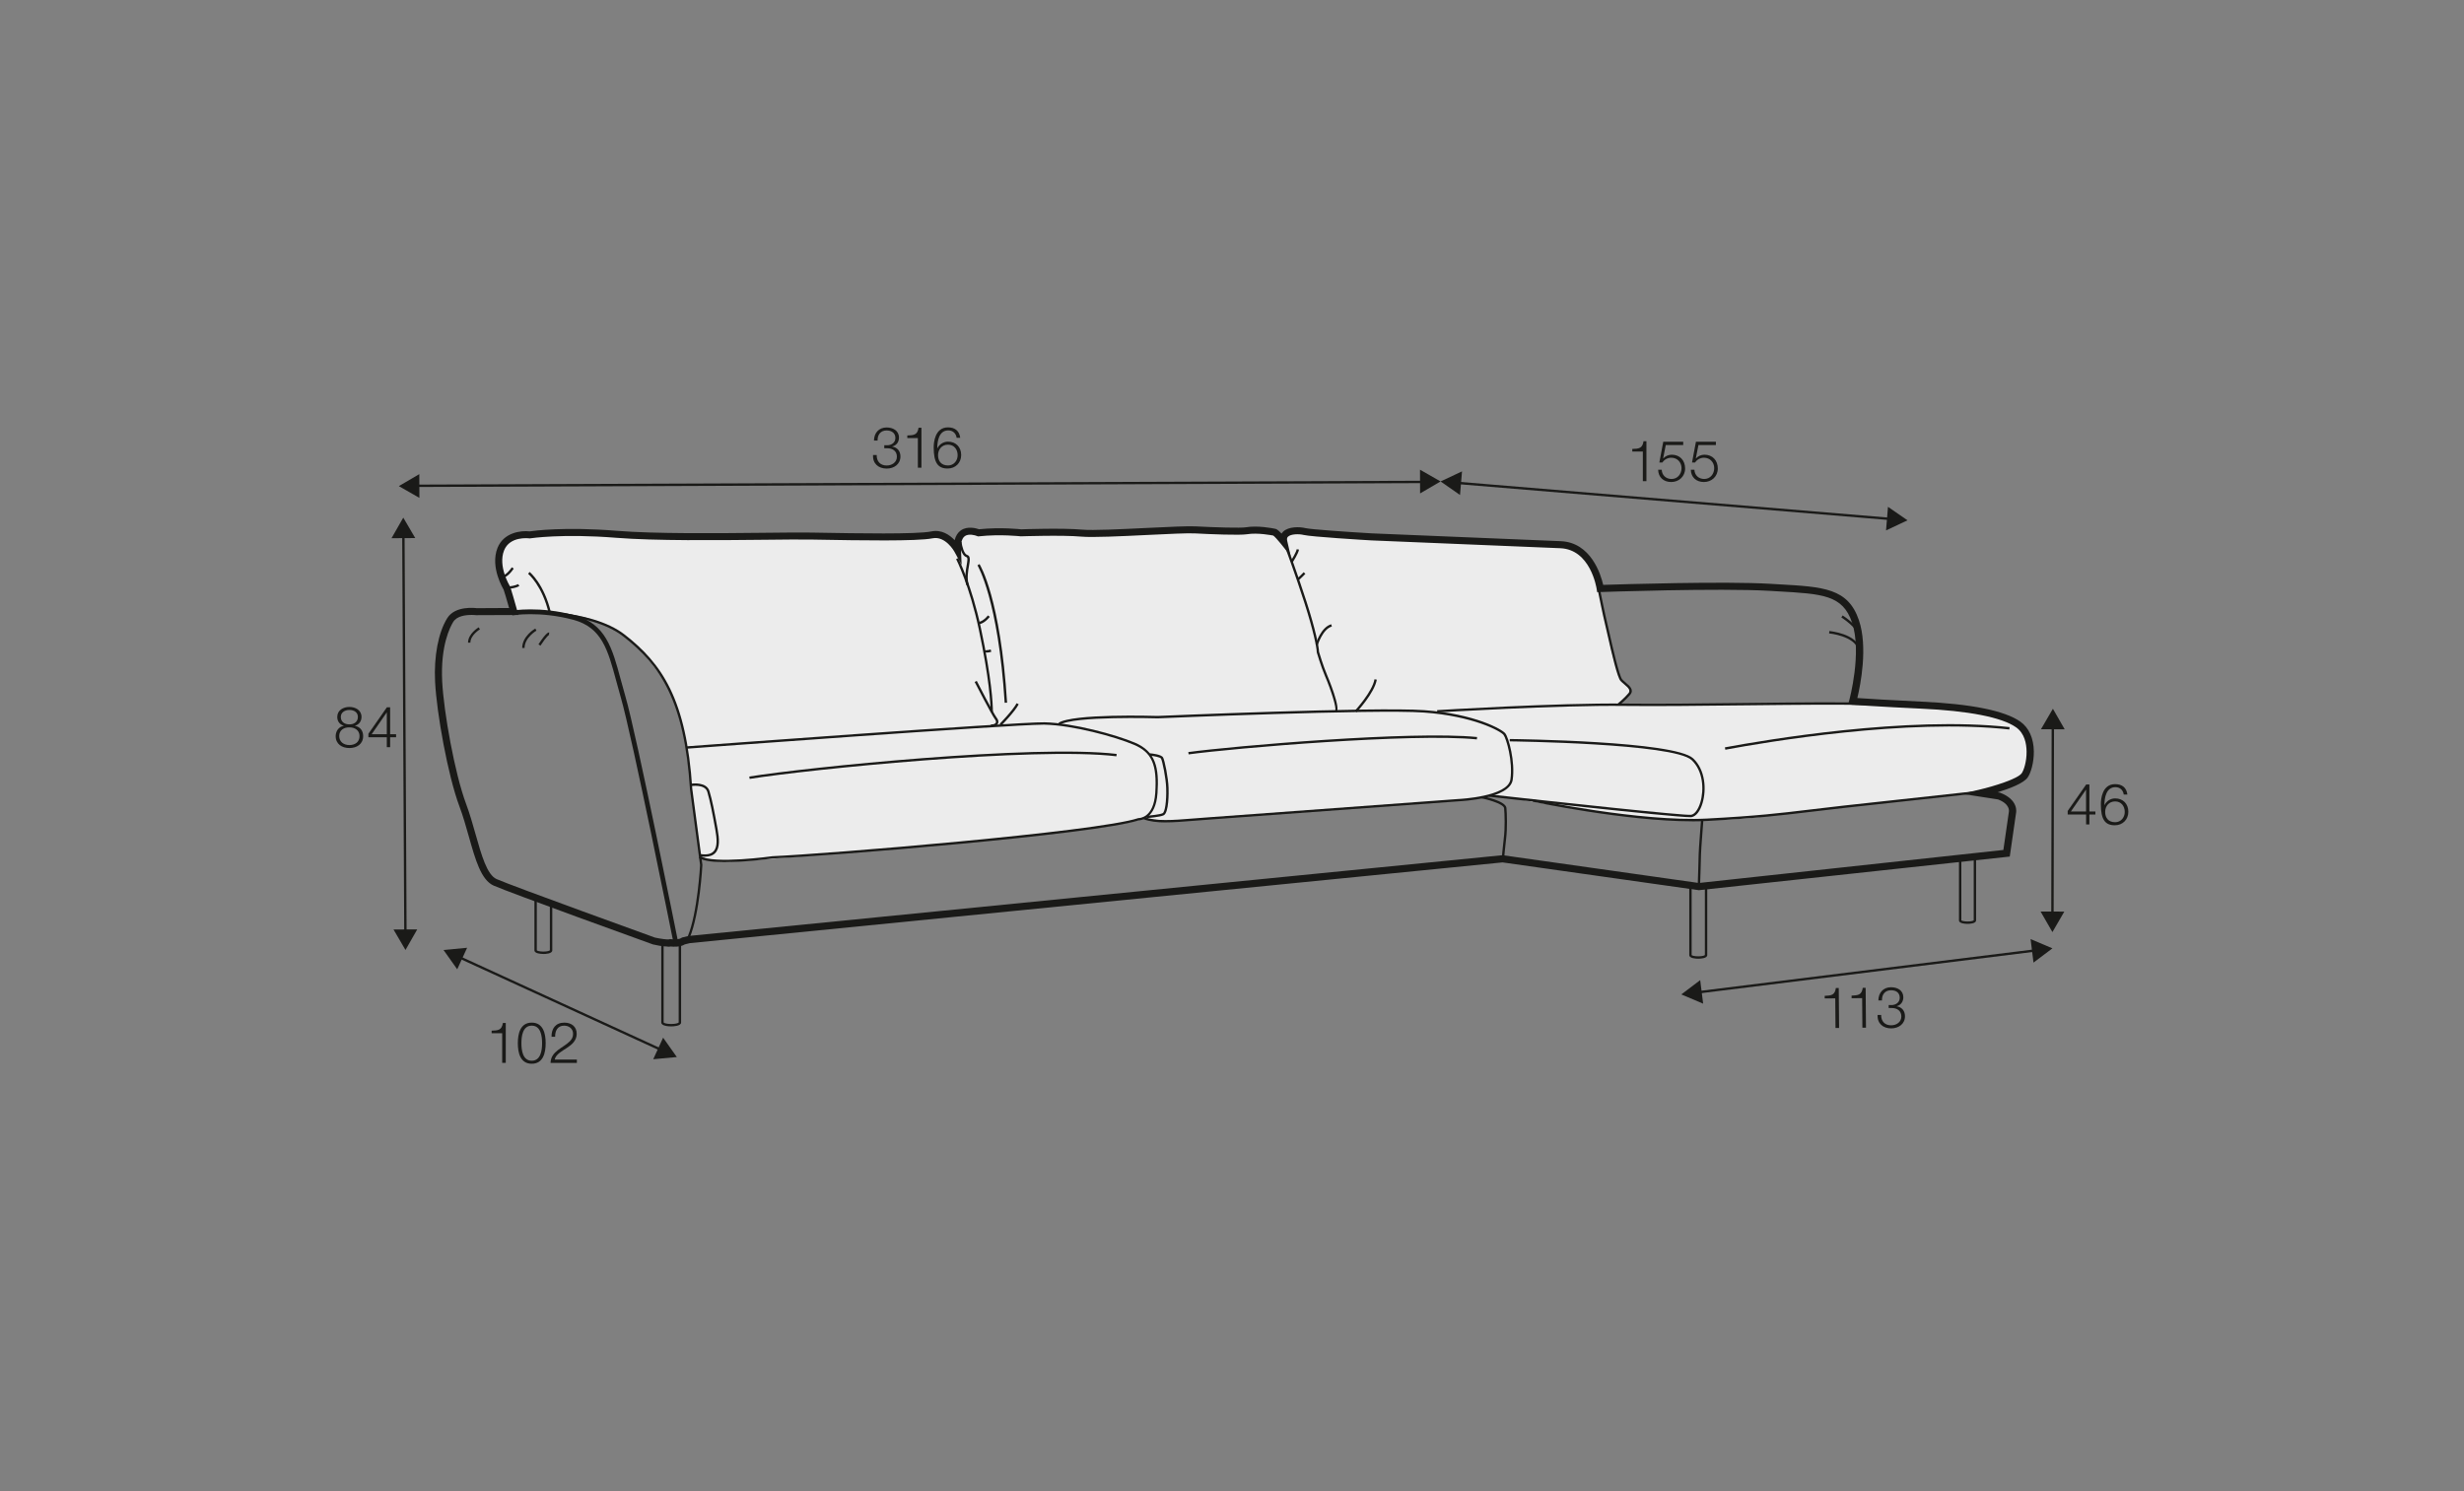 <?xml version="1.0" encoding="UTF-8"?>
<svg xmlns="http://www.w3.org/2000/svg" id="_org_Q" data-name="!org Q" viewBox="0 0 570 345">
  <rect x="0" y="0" width="570" height="345" fill="#808080" stroke="none"/>
  <defs>
    <style>
      .cls-1 {
        fill: #ececec;
      }

      .cls-1, .cls-2 {
        stroke-width: 0px;
      }

      .cls-2 {
        fill: #1a1a18;
      }
    </style>
  </defs>
  <path class="cls-1" d="m125.87,123.53s-6.17.11-7.35.96c-1.17.85-3.51.21-2.77,7.13.75,6.92,3.3,9.47,3.3,9.47,0,0,7.45.53,9.79.64,2.34.11,12.99,1.38,18.95,8.3s9.47,11.39,10.96,22.99c1.49,11.6,3.3,24.7,3.3,24.7,0,0,1.06,1.92,6.39,1.7,5.32-.21,44.18-3.62,44.18-3.62,0,0,44.82-3.62,52.05-6.49,0,0,4.9.85,9.05.53s57.7-4.26,57.7-4.26l11.82-1.06,1.6-.64s23.31,3.94,31.83,5c8.52,1.06,23.95,1.06,29.81.21s45.88-5.22,49.39-5.43c3.51-.21,11.28-2.55,12.14-4.05s1.81-5.75,1.38-7.98c-.43-2.24-2.77-5.22-6.07-5.96s-24.06-2.87-24.7-2.87h-25.34l-38.96.11,2.66-2.24s0-2.02-.75-2.55-1.92-.75-3.62-8.41-3.62-17.99-3.62-17.99c0,0-4.05-4.68-4.79-5.11s-7.98-1.06-7.98-1.06l-52.69-1.92-5.22-.64-1.28.75v1.49l-3.41-2.13-10.75-.21h-39.6l-17.25.64-2.45-.53-1.92,1.6v1.92l-3.19-2.24-4.05-.53-57.16.21-27.25-.85-4.15.43Z"></path>
  <path class="cls-2" d="m154.46,219c-1.19,0-2.85-.36-3.43-.5-1.44-.51-33.12-11.96-36.82-13.6-2.91-1.29-4.23-5.95-5.75-11.35-.66-2.33-1.34-4.75-2.19-7.01-2.67-7.13-5.26-21.59-5.62-28.8-.3-5.91.75-11.41,2.81-14.72,1.84-2.97,6.6-2.34,6.8-2.31l7.51-.04c-.58-2.04-1.16-4.02-1.28-4.29h0s-3.18-5.12-1.4-9.61c1.41-3.56,5.4-4.07,7.43-3.83,1.03-.15,8.15-1.1,20.17-.13,8.88.72,23.36.57,33.93.46,4.62-.05,8.61-.09,11.09-.05l1.84.03c8.43.15,22.55.4,25.85-.29,2.42-.51,4.28.79,5.44,2.02.25-1.02.73-1.78,1.45-2.28,1.52-1.05,3.53-.48,4.19-.25,5.11-.52,9.57,0,9.76.02.27-.02,9.61-.34,14.09.07,2.44.23,9.19-.11,15.15-.4,4.99-.24,9.3-.45,11.04-.36,4.83.26,10.51.41,11.65.22,2.77-.47,6.19.21,6.85.35.16.03.51.11,1.44,1.1.11-.17.23-.31.35-.43,1.26-1.23,3.85-1.16,5.19-.83,1.16.29,9.8.89,15.33,1.21h0s35.96,1.5,43.7,1.81c7.02.28,9.29,7.72,9.84,10.11,4.37-.14,28.04-.87,38.6-.25l2.04.12c10.32.58,16,.9,18.51,8.29,2.13,6.26.34,15.09-.36,18.02,2.18.15,7.78.51,14.75.83,11.59.53,19.31,2.08,22.94,4.62,1.99,1.4,3.11,3.86,3.14,6.95.02,2.55-.7,4.93-1.42,5.97-.95,1.36-4.24,2.6-6.97,3.44l.57.09c4.37,1.66,3.73,4.6,3.7,4.72l-1.45,10.06-71.92,7.78-45.41-6.43-188.01,18.68-1.17.29c-.99.65-2.66.55-3.27.49-.19.04-.41.05-.66.05Zm-45.49-76.72c-1.28,0-3.27.24-4.12,1.6-.71,1.14-2.98,5.49-2.56,13.77.36,7.1,2.91,21.31,5.52,28.31.87,2.33,1.56,4.78,2.23,7.14,1.35,4.79,2.63,9.31,4.84,10.29,3.65,1.62,36.29,13.41,36.62,13.53,1.2.27,2.93.52,3.33.4l.17-.05.18.02c.86.11,2,.04,2.32-.23l.34-.17,1.44-.34,188.31-18.69,45.4,6.43,70.45-7.64,1.28-8.86c.02-.12.3-1.75-2.51-2.83l-8.41-1.3,4.12-.97c3.29-.77,8.85-2.48,9.77-3.8.48-.69,1.15-2.69,1.12-5.01-.02-1.79-.45-4.22-2.44-5.61-3.32-2.32-10.95-3.82-22.07-4.32-8.99-.41-15.71-.89-15.78-.89l-1-.07.27-.97c.03-.11,3-11.06.63-18.03-2.15-6.33-6.82-6.59-17.04-7.17l-2.04-.12c-11.52-.68-38.87.27-39.14.28l-.73.02-.11-.73c-.06-.37-1.46-9.15-8.42-9.43-7.74-.31-43.71-1.81-43.71-1.81-1.44-.08-13.97-.84-15.65-1.26-1.07-.27-2.97-.24-3.63.41-.15.15-.31.39-.18.95l.81,3.53-2.26-2.83c-.64-.8-1.51-1.76-1.78-1.92-.25-.04-3.59-.72-6.11-.3-1.59.27-8.56-.01-12.02-.2-1.66-.09-6.13.13-10.87.36-6.31.31-12.83.62-15.38.39-4.37-.4-13.91-.07-14-.07-.17-.01-4.71-.54-9.71,0l-.21.02-.2-.08c-.49-.21-1.95-.6-2.82,0-.85.59-.97,2.02-.92,3.12l.16,3.56-1.71-3.13s-2.03-3.64-5.03-3.03c-3.48.72-17.16.48-26.21.32l-1.84-.03c-2.46-.04-6.43,0-11.04.05-10.61.11-25.13.26-34.08-.46-12.53-1.01-19.82.12-19.9.13l-.12.02-.12-.02c-.18-.02-4.48-.54-5.8,2.79-1.45,3.65,1.27,8.14,1.3,8.19.08.12.21.31,1.73,5.7l.3,1.05-9.8.04c-.05,0-.52-.06-1.17-.06Z"></path>
  <path class="cls-2" d="m159.59,216.91l-.51-.21c2.29-5.53,2.86-16.45,2.87-16.56l-.25-1.83-2.09-15.74c-1.31-20.46-6.88-28.68-15.45-35.33-7.81-6.06-23.81-5.39-23.97-5.38l-.03-.55c.16,0,16.36-.69,24.33,5.49,8.69,6.74,14.34,15.06,15.66,35.71l2.34,17.6c0,.16-.58,11.17-2.91,16.79Z"></path>
  <path class="cls-2" d="m167.89,199.48c-2.64,0-5.04-.23-6.22-.95l.28-.47c3.19,1.92,16.61.05,16.75.03,12.21-.51,74.92-5.62,84.59-8.8l.05-.02h.05c.14,0,3.46.03,3.85-5.8.44-6.59-.8-9.4-4.93-11.15-4.28-1.82-14.1-4.52-20.68-4.66-.08,0-.16,0-.26,0-7.91,0-81.81,5.52-82.57,5.57l-.04-.55c.76-.06,76.5-5.69,82.87-5.57,6.65.14,16.57,2.87,20.88,4.7,4.91,2.08,5.65,5.87,5.26,11.69-.4,5.97-3.87,6.29-4.36,6.31-10.06,3.27-72.11,8.29-84.67,8.81-.35.05-6,.84-10.86.84Z"></path>
  <path class="cls-2" d="m163.03,198.23c-.32,0-.67-.03-1.05-.08l.08-.55c1.44.2,2.41,0,3-.62.97-1.01.77-3.02.41-5.05-.69-3.88-1.25-6.69-1.85-8.71-.57-1.9-3.77-1.33-3.8-1.33l-.14-.53c.61-.15,3.81-.47,4.46,1.7.62,2.05,1.15,4.77,1.87,8.77.39,2.17.59,4.34-.55,5.53-.55.57-1.35.86-2.42.86Z"></path>
  <path class="cls-2" d="m173.42,180.2l-.09-.54c13.22-2.13,65.85-7.5,84.99-5.23l-.06.55c-19.09-2.27-71.64,3.1-84.84,5.23Z"></path>
  <path class="cls-2" d="m274.97,174.55l-.08-.55c10.39-1.41,51.76-4.99,66.81-3.48l-.06.55c-15.01-1.5-56.31,2.06-66.68,3.47Z"></path>
  <path class="cls-2" d="m269.65,190.28c-1.97,0-3.63-.19-5.13-.74l.19-.52c2.81,1.03,6.28.75,11.53.33,1.1-.09,2.27-.18,3.53-.27,7.14-.51,57.19-4.2,57.7-4.23.12,0,11.35-.55,11.93-4.51.61-4.15-.94-9.48-1.6-10.32-.67-.86-6.97-4.34-18.38-5.16-11.31-.81-61.09,1.32-61.59,1.34-.21,0-19.58-.59-22.67,1.5l-.31-.46c3.24-2.19,22.17-1.62,22.97-1.6.48-.02,50.29-2.15,61.63-1.34,11.76.85,18.05,4.43,18.78,5.37.82,1.06,2.31,6.58,1.71,10.74-.64,4.41-11.96,4.96-12.44,4.98-.5.04-50.55,3.72-57.69,4.23-1.25.09-2.43.18-3.52.27-2.59.21-4.76.38-6.64.38Z"></path>
  <path class="cls-2" d="m265.25,189.28l-.04-.55c.83-.06,3.11-.27,3.75-.59.54-.27.9-2.82.81-5.8-.07-2.34-.89-6.26-1.2-6.83-.16-.29-1.51-.59-2.67-.68l.05-.55c.63.05,2.72.27,3.11.97.38.69,1.2,4.75,1.27,7.07.03.95.1,5.7-1.12,6.31-.85.42-3.64.63-3.96.65Z"></path>
  <path class="cls-2" d="m229.3,168.16s-.06,0-.09,0l.02-.55c.55.02.99-.13,1.13-.4.1-.21.03-.49-.22-.81-.73-.94-4.51-8.3-4.67-8.61l.49-.25c.04.08,3.92,7.62,4.62,8.52.52.66.39,1.16.27,1.39-.23.45-.79.7-1.54.7Z"></path>
  <path class="cls-2" d="m229.69,164.68h-.55c0-1.89-.26-7.52-2.72-19.08-2.13-10.06-5.21-16.18-5.24-16.24l.49-.25c.03.06,3.14,6.24,5.29,16.38,2.46,11.61,2.73,17.29,2.73,19.19Z"></path>
  <path class="cls-2" d="m116.28,133.75l-.06-.55s.95-.15,2.18-1.95l.45.31c-1.37,2.01-2.45,2.17-2.57,2.18Z"></path>
  <path class="cls-2" d="m117.24,136.29l-.04-.55c.89-.07,2.27-.3,2.58-.61l.39.39c-.56.56-2.54.74-2.93.77Z"></path>
  <path class="cls-2" d="m126.93,141.9c-1.5-6.42-4.73-9.11-4.76-9.14l.35-.43c.14.11,3.39,2.82,4.95,9.44l-.53.12Z"></path>
  <path class="cls-2" d="m223.54,135.4c-.44-1.65-.14-3.35.07-4.58.17-.97.31-1.8-.02-1.9-1.31-.38-1.67-3.15-1.71-3.47l.55-.06c.13,1.05.59,2.79,1.32,3,.81.24.63,1.25.41,2.52-.22,1.26-.49,2.82-.08,4.35l-.53.14Z"></path>
  <path class="cls-2" d="m232.41,162.6c-1.49-23.84-6.25-31.73-6.29-31.8l.47-.29c.2.32,4.88,8.05,6.38,32.06l-.55.03Z"></path>
  <path class="cls-2" d="m231.63,167.87l-.39-.39s3.08-3.14,3.93-4.78l.49.25c-.89,1.72-3.9,4.79-4.02,4.92Z"></path>
  <path class="cls-2" d="m309.14,164.89l-.29-.47c.43-.44-.93-4.72-2.38-8.1-.93-2.16-1.86-5.37-1.87-5.4v-.08c-.01-.99-.79-4.99-2.89-11.47-2.14-6.63-4.41-12.73-4.43-12.79l.52-.19c.02.06,2.3,6.17,4.44,12.81,2.09,6.46,2.88,10.51,2.9,11.6.1.36.98,3.3,1.83,5.3.14.33,3.41,8,2.16,8.78Z"></path>
  <path class="cls-2" d="m300.42,134.25l-.32-.45c.45-.33,1.46-1.4,1.47-1.41l.4.38s-1.06,1.12-1.55,1.48Z"></path>
  <path class="cls-2" d="m226.49,144.41v-.55s.87-.05,2.06-1.48l.42.35c-1.37,1.66-2.44,1.68-2.48,1.68Z"></path>
  <path class="cls-2" d="m228.31,150.98c-.25,0-.44-.05-.56-.16-.14-.12-.17-.28-.15-.39l.54.08c.01-.08-.03-.11-.03-.11,0,0,.19.12,1.06-.13l.15.53c-.41.12-.75.18-1.01.18Z"></path>
  <path class="cls-2" d="m299.01,130.15l-.46-.3c.36-.56,1.32-2.15,1.4-2.77l.55.07c-.11.86-1.35,2.79-1.49,3.01Z"></path>
  <path class="cls-2" d="m304.86,149.25l-.53-.16c.05-.16,1.24-4.01,3.63-4.66l.14.53c-2.1.57-3.24,4.25-3.25,4.29Z"></path>
  <path class="cls-2" d="m313.84,164.77l-.4-.37s4.03-4.36,4.52-7.24l.54.09c-.52,3.04-4.49,7.34-4.66,7.52Z"></path>
  <path class="cls-2" d="m332.48,164.85l-.03-.55c.28-.02,27.79-1.71,43.51-1.52,7.17.09,17.73-.02,27.94-.14,12.41-.14,24.13-.27,28.29,0l-.03.55c-4.14-.26-15.85-.13-28.25,0-10.21.11-20.78.23-27.95.14-15.71-.21-43.19,1.5-43.47,1.51Z"></path>
  <path class="cls-2" d="m374.51,163.25l-.34-.43s1.54-1.24,2.54-2.44c.53-.64.09-1.14-.98-2.04-.31-.26-.62-.53-.87-.8-.72-.8-1.91-5.85-3.07-10.96-.22-.96-.39-1.73-.5-2.16-.51-2.05-1.64-7.7-1.65-7.75l.54-.11c.01.06,1.14,5.69,1.65,7.73.11.43.28,1.21.5,2.17.73,3.23,2.26,9.95,2.94,10.71.22.25.53.5.82.75.89.75,1.99,1.68,1.05,2.81-1.04,1.25-2.56,2.46-2.62,2.52Z"></path>
  <path class="cls-2" d="m121.35,149.92h-.55c0-2.74,2.9-4.43,3.03-4.5l.27.48s-2.75,1.61-2.75,4.03Z"></path>
  <path class="cls-2" d="m125.02,149.38l-.46-.3c1.91-2.93,2.37-2.78,2.52-2.73l-.17.52.09-.26.03.27s-.5.19-2,2.49Z"></path>
  <path class="cls-2" d="m108.82,148.68h-.55c0-2.06,2.37-3.48,2.47-3.54l.28.47s-2.2,1.32-2.2,3.06Z"></path>
  <path class="cls-2" d="m155.8,218.15c-.1-.48-9.56-47.8-12.21-56.86-.38-1.32-.73-2.59-1.05-3.8-1.93-7.15-3.32-12.32-9.92-14.09-7.82-2.1-14.04-1.03-14.11-1.02l-.2-1.08c.26-.05,6.51-1.13,14.59,1.04,7.21,1.94,8.75,7.64,10.69,14.87.33,1.21.67,2.47,1.05,3.78,2.66,9.1,12.13,56.48,12.23,56.96l-1.08.21Z"></path>
  <path class="cls-2" d="m429.84,150.27c-.9-3.15-6.65-3.72-6.71-3.72l.05-.55c.25.02,6.19.61,7.19,4.12l-.53.15Z"></path>
  <path class="cls-2" d="m430.11,147.31c-.58-2.21-4.11-4.42-4.15-4.45l.29-.47c.15.09,3.75,2.35,4.39,4.77l-.53.14Z"></path>
  <path class="cls-2" d="m391.02,189.07c-4.19,0-44.71-4.53-46.49-4.73l.06-.55c15.52,1.74,45.24,4.96,46.63,4.72.82-.14,1.62-1.23,2.11-2.84.9-2.98.65-7.32-2.01-9.81-4.14-3.87-41.69-4.33-42.07-4.33v-.55c1.56.02,38.15.46,42.44,4.48,2.83,2.65,3.1,7.23,2.16,10.37-.56,1.87-1.49,3.05-2.54,3.23-.06,0-.15.02-.29.02Z"></path>
  <path class="cls-2" d="m391.4,190.02c-15.33,0-36.61-4.48-36.84-4.53l.11-.54c.25.05,24.9,5.24,40.18,4.43,11.65-.62,16.74-1.23,23.79-2.08,2.3-.28,4.79-.58,7.78-.91,12.08-1.34,33.03-3.61,33.03-3.61l.06.55s-20.95,2.27-33.03,3.61c-2.98.33-5.48.63-7.77.91-7.06.85-12.16,1.46-23.83,2.09-1.12.06-2.28.09-3.49.09Z"></path>
  <path class="cls-2" d="m393.29,204.64l-.55-.02c0-.06.21-6.13.21-7.01s.53-7.65.55-7.94l.55.04c0,.07-.55,7.02-.55,7.89s-.2,6.78-.21,7.03Z"></path>
  <path class="cls-2" d="m347.95,198.71l-.55-.04s.21-2.72.48-4.83c.28-2.17.19-5.57.06-6.86-.11-1.07-4.64-2.21-5.16-2.23v-.55c.25,0,5.55,1.07,5.71,2.73.13,1.32.22,4.78-.06,6.99-.27,2.1-.48,4.78-.48,4.8Z"></path>
  <path class="cls-2" d="m399.12,173.45l-.1-.54c9.46-1.76,42.16-7.31,65.86-4.68l-.06.55c-23.64-2.62-56.27,2.92-65.7,4.68Z"></path>
  <path class="cls-2" d="m392.86,221.81c-.49,0-2.08-.06-2.08-.84v-16.41h4.16v16.41c0,.78-1.59.84-2.08.84Zm-1.53-16.7v15.86c.05.09.57.29,1.53.29s1.46-.2,1.53-.3v-15.85h-3.06Z"></path>
  <path class="cls-2" d="m455.15,213.75c-.46,0-1.98-.06-1.98-.81v-14.53h3.96v14.53c0,.75-1.51.81-1.98.81Zm-1.43-14.79v13.98c.05.07.55.26,1.43.26s1.35-.18,1.43-.28v-13.96h-2.86Z"></path>
  <path class="cls-2" d="m155.26,237.47c-.54,0-2.29-.07-2.29-.91v-18.31h4.59v18.31c0,.84-1.76.91-2.29.91Zm-1.74-18.67v17.76c.05.13.67.36,1.74.36s1.69-.23,1.74-.36v-17.76h-3.49Z"></path>
  <path class="cls-2" d="m125.69,220.71c-.48,0-2.06-.06-2.06-.84v-12.4l4.13,1.51v10.9c0,.78-1.58.84-2.06.84Zm-1.51-12.46v11.62c.05.09.57.29,1.51.29s1.44-.19,1.51-.3v-10.5l-3.03-1.11Z"></path>
  <g>
    <polygon class="cls-2" points="93.51 215.84 93.04 123.71 93.59 123.7 94.06 215.84 93.51 215.84"></polygon>
    <polygon class="cls-2" points="90.57 124.52 93.29 119.76 96.06 124.49 90.57 124.52"></polygon>
    <polygon class="cls-2" points="91.03 215.05 93.8 219.79 96.52 215.03 91.03 215.05"></polygon>
  </g>
  <g>
    <rect class="cls-2" x="129.31" y="206.43" width=".55" height="51.49" transform="translate(-135.48 253.12) rotate(-65.35)"></rect>
    <polygon class="cls-2" points="105.77 224.26 102.6 219.79 108.06 219.28 105.77 224.26"></polygon>
    <polygon class="cls-2" points="151.11 245.07 156.57 244.56 153.4 240.08 151.11 245.07"></polygon>
  </g>
  <g>
    <path class="cls-2" d="m82.12,167.9v.03c1.19.24,1.89,1.12,1.89,2.36,0,1.86-1.45,2.78-3.18,2.78s-3.18-.92-3.18-2.78c.03-1.2.74-2.15,1.87-2.36v-.03c-.96-.29-1.5-1.02-1.5-2.03,0-1.58,1.44-2.31,2.8-2.31s2.81.72,2.81,2.31c0,1-.57,1.76-1.5,2.03Zm1.05,2.39c0-1.33-1.11-2.03-2.35-2-1.27-.03-2.35.65-2.35,2s1.06,2.09,2.35,2.09,2.35-.67,2.35-2.09Zm-.38-4.42c0-1.05-.86-1.61-1.97-1.61-1.02,0-1.98.55-1.98,1.61,0,1.24,1,1.74,1.98,1.72,1.02.03,1.97-.53,1.97-1.72Z"></path>
    <path class="cls-2" d="m85.22,169.77l4.28-6.13h.75v6.24h1.38v.7h-1.38v2.29h-.77v-2.29h-4.26v-.81Zm4.26.11v-5.03h-.03l-3.48,5.03h3.51Z"></path>
  </g>
  <g>
    <path class="cls-2" d="m113.73,238.46c1.45-.05,2.35-.08,2.6-1.78h.67v9.23h-.83v-6.86h-2.44v-.59Z"></path>
    <path class="cls-2" d="m126.23,241.35c0,2.16-.53,4.76-3.22,4.76s-3.22-2.6-3.22-4.75.53-4.76,3.22-4.76,3.22,2.6,3.22,4.75Zm-5.61,0c0,1.61.28,4.06,2.39,4.06s2.39-2.46,2.39-4.06-.28-4.05-2.39-4.05-2.39,2.45-2.39,4.05Z"></path>
    <path class="cls-2" d="m133.44,245.92h-6.08c.07-2.74,2.88-3.42,4.45-4.99.5-.52.76-1,.76-1.74,0-1.2-.95-1.89-2.07-1.89-1.52,0-2.11,1.21-2.08,2.57h-.83c-.04-1.9.95-3.27,2.96-3.27,1.61,0,2.86.88,2.86,2.6,0,1.54-1.12,2.51-2.32,3.28-.9.61-2.55,1.43-2.77,2.67h5.13v.76Z"></path>
  </g>
  <g>
    <polygon class="cls-2" points="392.89 229.86 392.82 229.31 470.84 219.62 470.9 220.17 392.89 229.86"></polygon>
    <polygon class="cls-2" points="469.74 217.27 474.79 219.41 470.41 222.71 469.74 217.27"></polygon>
    <polygon class="cls-2" points="393.31 226.77 388.94 230.07 393.99 232.21 393.31 226.77"></polygon>
  </g>
  <g>
    <path class="cls-2" d="m422.11,230.4c1.45-.07,2.35-.1,2.58-1.8h.67s.08,9.23.08,9.23h-.83s-.06-6.85-.06-6.85l-2.44.02v-.59Z"></path>
    <path class="cls-2" d="m428.33,230.35c1.45-.07,2.35-.1,2.58-1.8h.67s.08,9.23.08,9.23h-.83s-.06-6.85-.06-6.85l-2.44.02v-.59Z"></path>
    <path class="cls-2" d="m435.17,234.8c-.04,1.46.84,2.43,2.33,2.42,1.21-.01,2.36-.75,2.34-2.07-.01-1.31-1.01-1.94-2.23-1.93h-.7s0-.69,0-.69h.7c.86,0,1.87-.54,1.86-1.7-.01-1.21-.92-1.73-2.03-1.72-1.38.01-2.12.98-2.08,2.35h-.83c0-1.73,1.09-3.03,2.89-3.05,1.45-.01,2.87.68,2.88,2.32,0,1-.55,1.81-1.54,2.06v.03c1.2.19,1.91,1.05,1.92,2.27.02,1.81-1.45,2.82-3.15,2.84-1.91.02-3.29-1.13-3.18-3.11h.83Z"></path>
  </g>
  <g>
    <path class="cls-2" d="m202.81,105.26c-.05,1.46.82,2.44,2.31,2.44,1.21,0,2.36-.73,2.36-2.04s-.99-1.95-2.22-1.95h-.7v-.7h.7c.86.01,1.87-.51,1.87-1.68s-.91-1.74-2.02-1.74c-1.39,0-2.12.96-2.1,2.34h-.83c.01-1.74,1.12-3.03,2.92-3.03,1.45,0,2.86.71,2.86,2.35,0,1-.57,1.81-1.56,2.04v.03c1.2.2,1.9,1.07,1.9,2.28,0,1.81-1.48,2.81-3.18,2.81-1.91,0-3.28-1.16-3.15-3.14h.83Z"></path>
    <path class="cls-2" d="m209.89,100.75c1.45-.05,2.35-.08,2.6-1.78h.67v9.24h-.83v-6.86h-2.44v-.59Z"></path>
    <path class="cls-2" d="m221.3,101.3c-.14-1.02-.86-1.72-1.93-1.72-2.15,0-2.55,2.45-2.55,4.13h.03c.43-.91,1.41-1.53,2.45-1.53,1.85,0,3.05,1.28,3.05,3.09s-1.31,3.13-3.13,3.13c-2.24,0-3.23-1.31-3.23-4.91,0-1.1.28-4.61,3.3-4.61,1.62,0,2.64.81,2.84,2.41h-.83Zm-4.3,4.02c0,1.31.7,2.37,2.31,2.37,1.32,0,2.22-1.09,2.22-2.37,0-1.35-.82-2.44-2.23-2.44s-2.3,1.08-2.3,2.44Z"></path>
  </g>
  <g>
    <path class="cls-2" d="m377.6,103.87c1.45-.05,2.35-.08,2.6-1.78h.67v9.24h-.83v-6.86h-2.44v-.59Z"></path>
    <path class="cls-2" d="m384.41,108.68c.04,1.28,1,2.14,2.27,2.14,1.42,0,2.31-1.17,2.31-2.52s-.99-2.4-2.36-2.4c-.82,0-1.61.4-2.06,1.1h-.71l.9-4.79h4.62v.76h-4.04l-.6,3.06.03.03c.46-.54,1.24-.86,1.95-.86,1.9,0,3.1,1.33,3.1,3.19s-1.44,3.13-3.21,3.13-2.99-1.08-3.03-2.84h.83Z"></path>
    <path class="cls-2" d="m391.97,108.68c.04,1.28,1,2.14,2.27,2.14,1.42,0,2.31-1.17,2.31-2.52s-.99-2.4-2.36-2.4c-.82,0-1.61.4-2.06,1.1h-.71l.9-4.79h4.62v.76h-4.04l-.6,3.06.03.03c.46-.54,1.24-.86,1.95-.86,1.9,0,3.1,1.33,3.1,3.19s-1.44,3.13-3.21,3.13-2.99-1.08-3.03-2.84h.83Z"></path>
  </g>
  <g>
    <rect class="cls-2" x="96.21" y="111.66" width="233.1" height=".55" transform="translate(-.44 .83) rotate(-.22)"></rect>
    <polygon class="cls-2" points="328.49 108.67 333.25 111.39 328.51 114.16 328.49 108.67"></polygon>
    <polygon class="cls-2" points="97 109.7 92.26 112.47 97.02 115.19 97 109.7"></polygon>
  </g>
  <g>
    <rect class="cls-2" x="386.98" y="65.64" width=".55" height="100.49" transform="translate(239.64 492.2) rotate(-85.24)"></rect>
    <polygon class="cls-2" points="337.75 114.52 333.25 111.39 338.21 109.06 337.75 114.52"></polygon>
    <polygon class="cls-2" points="436.3 122.72 441.26 120.38 436.75 117.26 436.3 122.72"></polygon>
  </g>
  <g>
    <polygon class="cls-2" points="475.07 211.71 474.52 211.7 474.61 167.93 475.16 167.93 475.07 211.71"></polygon>
    <polygon class="cls-2" points="472.14 168.72 474.9 163.98 477.63 168.74 472.14 168.72"></polygon>
    <polygon class="cls-2" points="472.05 210.9 474.79 215.65 477.54 210.91 472.05 210.9"></polygon>
  </g>
  <g>
    <path class="cls-2" d="m478.31,187.64l4.28-6.13h.75v6.24h1.39v.7h-1.39v2.3h-.76v-2.3h-4.26v-.8Zm4.26.11v-5.03h-.03l-3.48,5.03h3.51Z"></path>
    <path class="cls-2" d="m491.29,183.84c-.14-1.02-.86-1.72-1.92-1.72-2.15,0-2.55,2.45-2.55,4.13h.03c.43-.91,1.41-1.53,2.45-1.53,1.85,0,3.05,1.28,3.05,3.09s-1.31,3.13-3.13,3.13c-2.24,0-3.23-1.31-3.23-4.91,0-1.1.28-4.61,3.3-4.61,1.62,0,2.64.81,2.84,2.41h-.83Zm-4.3,4.02c0,1.31.7,2.37,2.31,2.37,1.32,0,2.22-1.09,2.22-2.37,0-1.35-.82-2.44-2.23-2.44s-2.3,1.08-2.3,2.44Z"></path>
  </g>
</svg>
